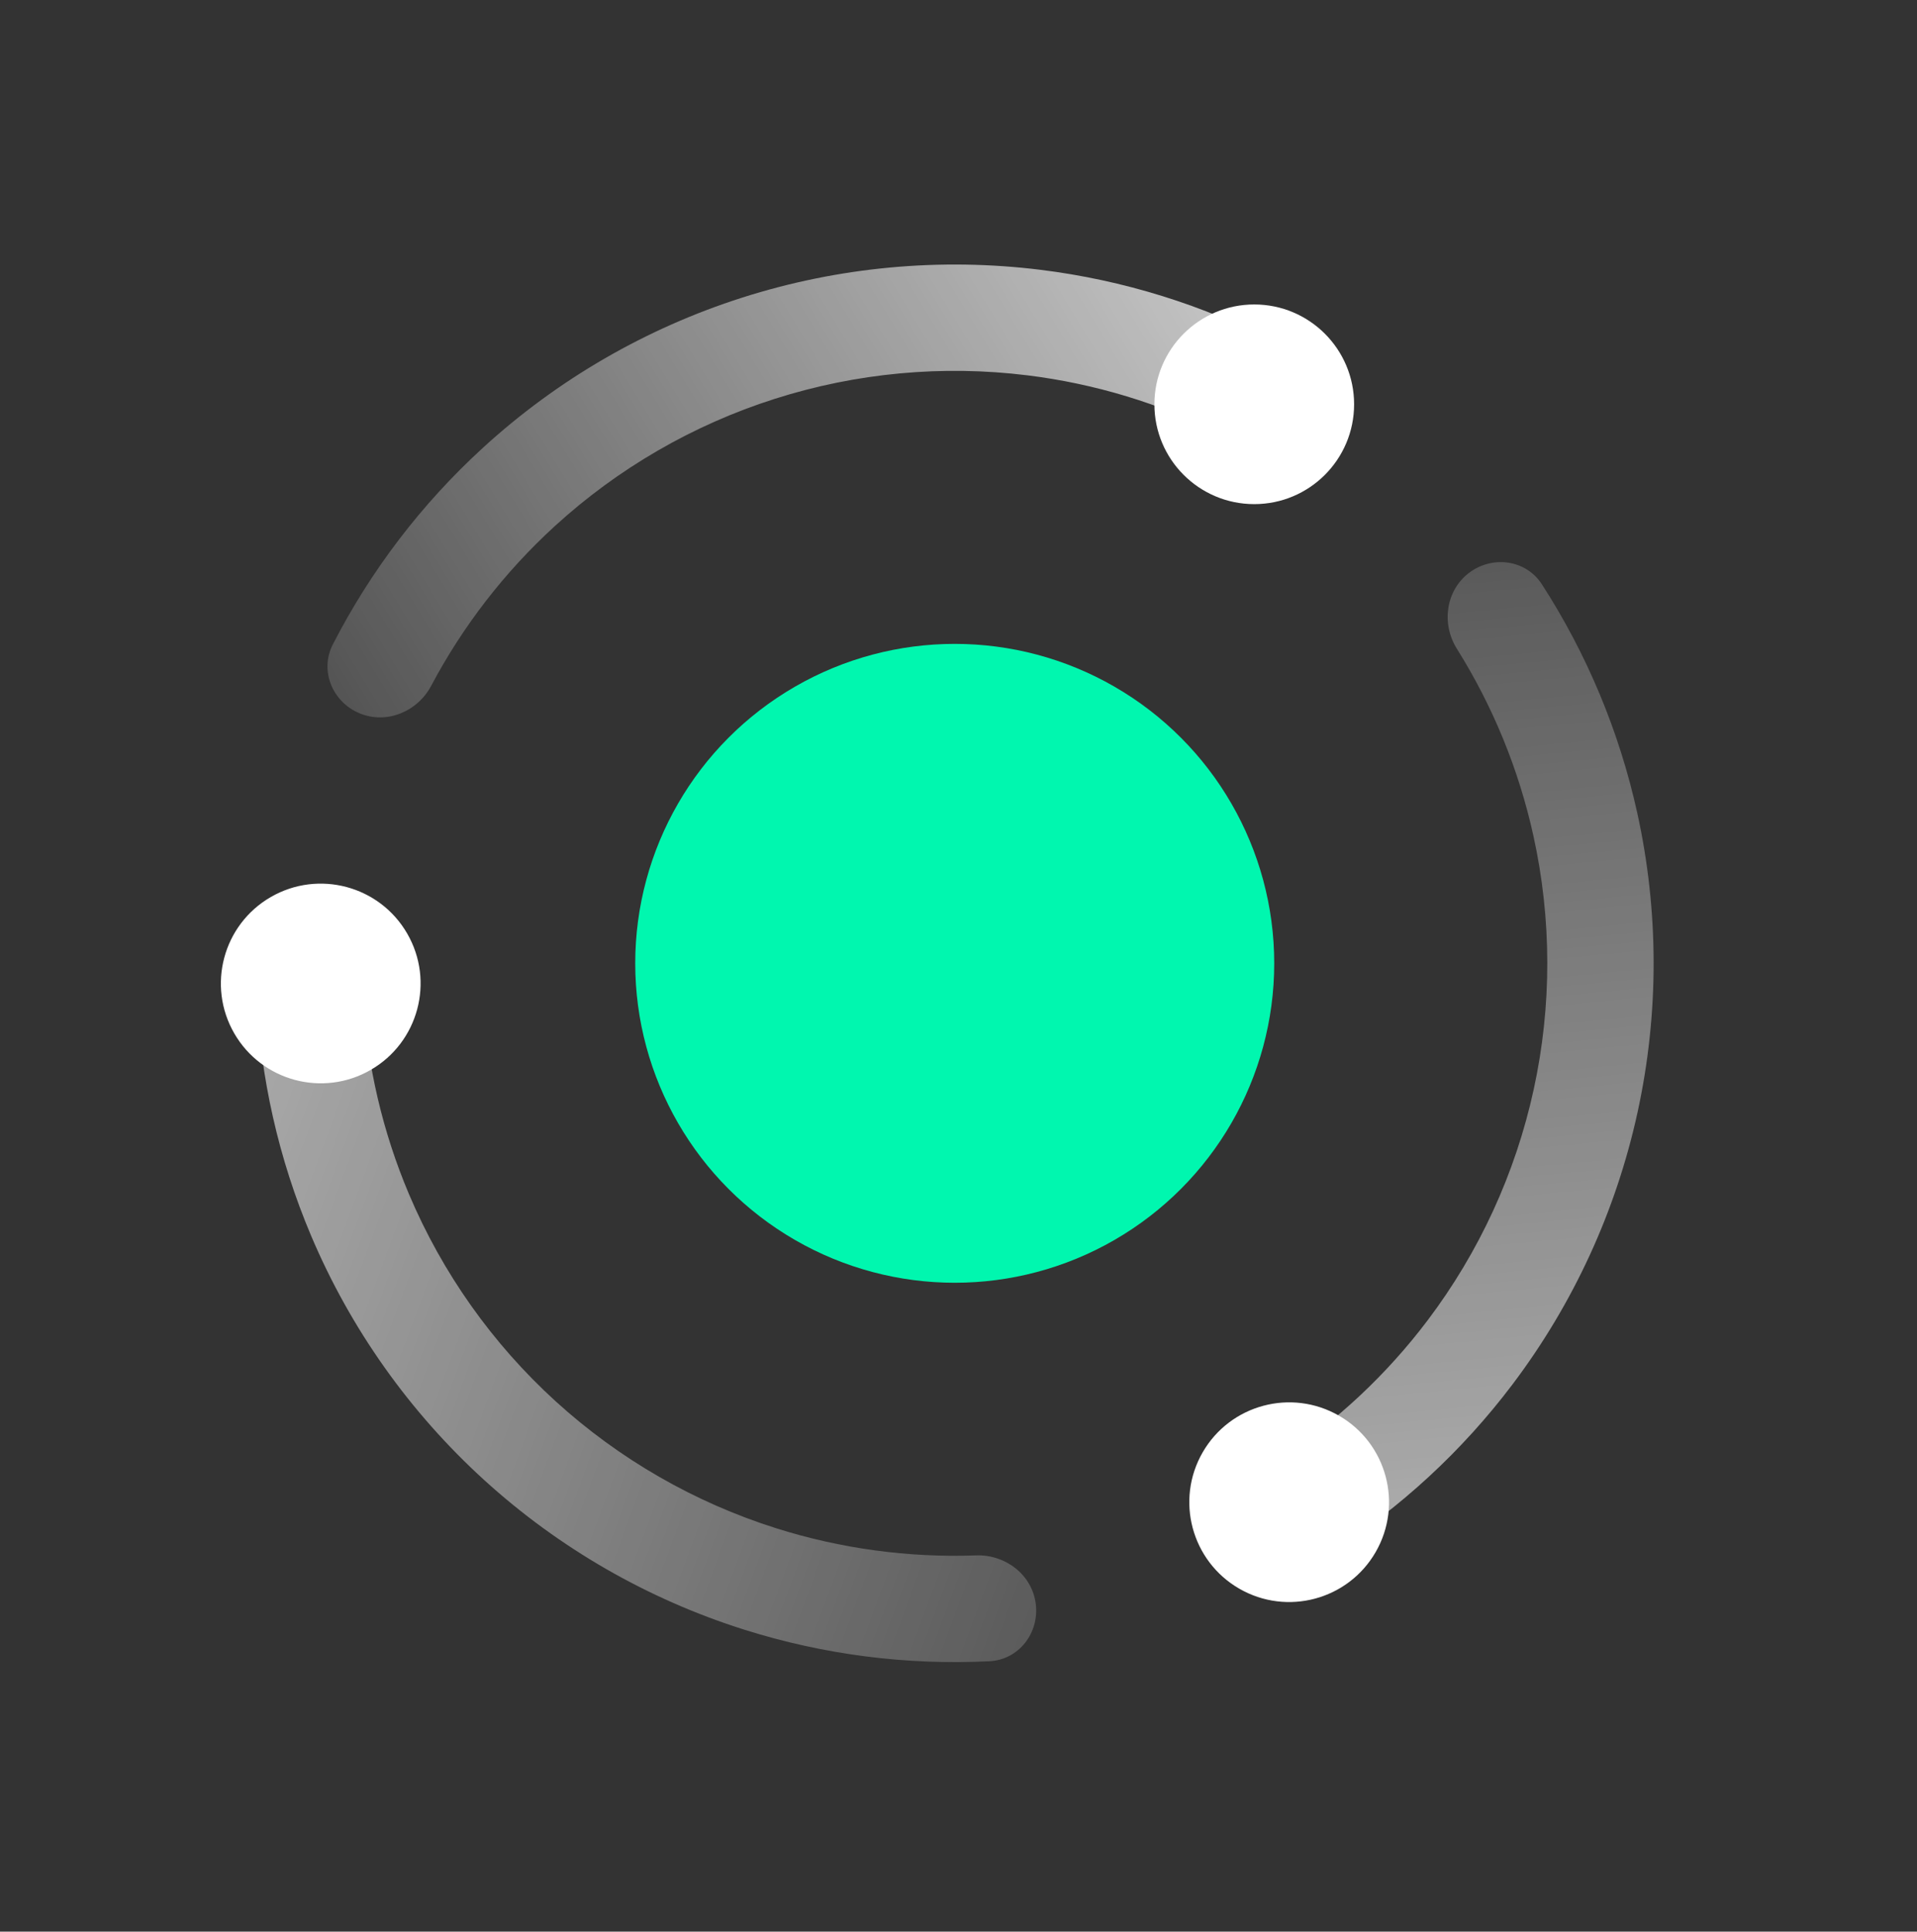 <?xml version="1.0" encoding="UTF-8"?> <svg xmlns="http://www.w3.org/2000/svg" width="128" height="129" viewBox="0 0 128 129" fill="none"><rect x="0" y="0" width="128" height="129" fill="#333333" stroke="none"/> <circle cx="63.748" cy="64.333" r="21.333" fill="#00F7AF"></circle> <path opacity="0.88" d="M86.48 27.696C87.514 26.03 87.007 23.828 85.267 22.924C80.349 20.368 75.005 18.704 69.485 18.02C62.788 17.191 55.992 17.823 49.563 19.874C43.135 21.925 37.228 25.346 32.249 29.901C28.145 33.655 24.752 38.106 22.223 43.038C21.328 44.783 22.19 46.872 23.997 47.631V47.631C25.805 48.391 27.872 47.532 28.79 45.8C30.907 41.808 33.695 38.2 37.041 35.139C41.263 31.278 46.271 28.378 51.721 26.639C57.172 24.9 62.934 24.363 68.612 25.067C73.113 25.624 77.475 26.95 81.512 28.979C83.264 29.859 85.447 29.362 86.48 27.696V27.696Z" fill="url(#paint0_linear)"></path> <circle cx="83.748" cy="27" r="6.667" fill="white"></circle> <path opacity="0.88" d="M84.11 102.339C85.036 104.067 87.196 104.729 88.849 103.674C93.522 100.692 97.635 96.897 100.987 92.458C105.054 87.073 107.904 80.871 109.342 74.278C110.78 67.686 110.772 60.86 109.317 54.271C108.117 48.839 105.959 43.676 102.952 39.019C101.888 37.372 99.649 37.074 98.087 38.259V38.259C96.526 39.445 96.236 41.664 97.277 43.326C99.676 47.154 101.406 51.373 102.384 55.802C103.617 61.388 103.625 67.176 102.405 72.765C101.186 78.355 98.769 83.614 95.321 88.179C92.588 91.798 89.258 94.913 85.483 97.395C83.845 98.472 83.184 100.61 84.11 102.339V102.339Z" fill="url(#paint1_linear)"></path> <circle cx="86.079" cy="100.321" r="6.667" transform="rotate(120 86.079 100.321)" fill="white"></circle> <path opacity="0.88" d="M20.653 62.965C18.693 62.902 17.04 64.442 17.127 66.401C17.372 71.939 18.603 77.399 20.771 82.521C23.401 88.735 27.347 94.305 32.337 98.847C37.328 103.388 43.244 106.794 49.678 108.828C54.981 110.505 60.532 111.218 66.068 110.942C68.027 110.845 69.405 109.054 69.159 107.109V107.109C68.912 105.164 67.135 103.803 65.176 103.874C60.661 104.037 56.142 103.426 51.818 102.059C46.364 100.334 41.348 97.446 37.116 93.596C32.885 89.745 29.54 85.022 27.31 79.754C25.542 75.577 24.509 71.136 24.248 66.626C24.134 64.669 22.612 63.027 20.653 62.965V62.965Z" fill="url(#paint2_linear)"></path> <circle cx="21.416" cy="65.679" r="6.667" transform="rotate(-120 21.416 65.679)" fill="white"></circle> <defs> <linearGradient id="paint0_linear" x1="103.748" y1="17.666" x2="15.081" y2="71.666" gradientUnits="userSpaceOnUse"> <stop stop-color="white"></stop> <stop offset="1" stop-color="white" stop-opacity="0"></stop> </linearGradient> <linearGradient id="paint1_linear" x1="76.414" y1="149.667" x2="63.076" y2="10.829" gradientUnits="userSpaceOnUse"> <stop stop-color="white"></stop> <stop offset="1" stop-color="white" stop-opacity="0"></stop> </linearGradient> <linearGradient id="paint2_linear" x1="-25.586" y1="40.333" x2="110.419" y2="90.504" gradientUnits="userSpaceOnUse"> <stop stop-color="white"></stop> <stop offset="1" stop-color="white" stop-opacity="0"></stop> </linearGradient> </defs> </svg> 